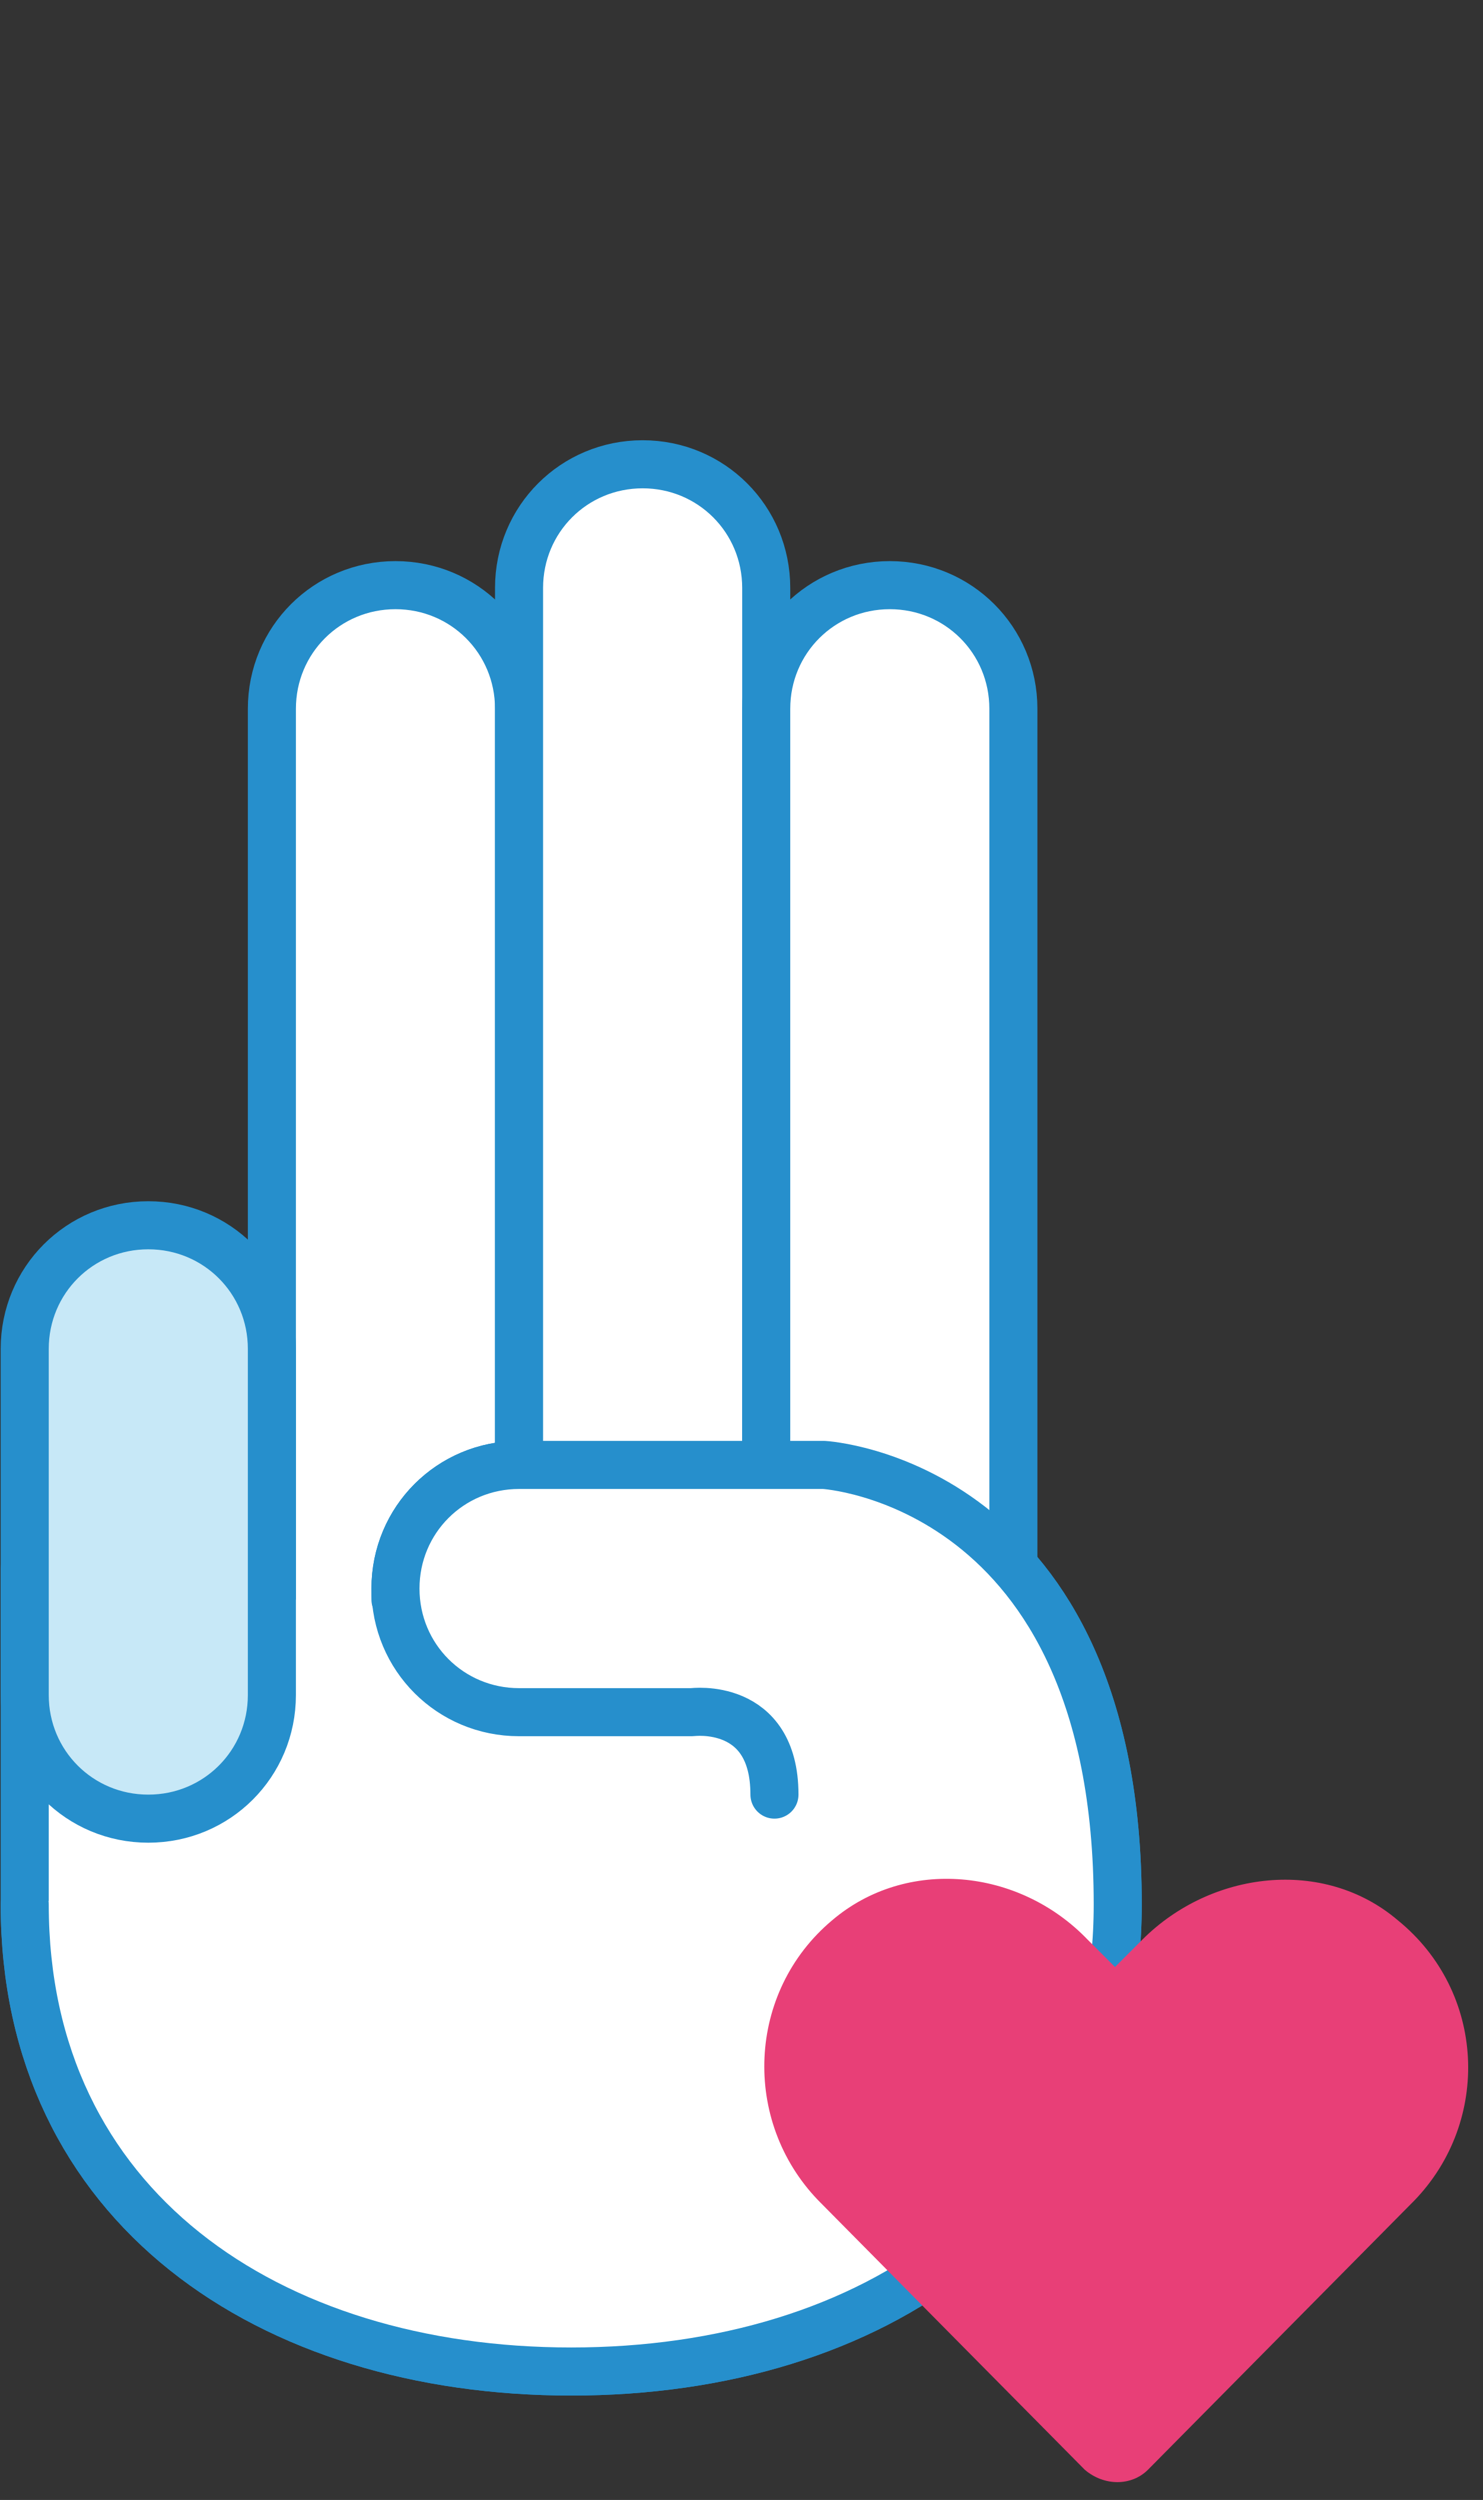<?xml version="1.0" encoding="utf-8"?>
<!-- Generator: Adobe Illustrator 24.2.3, SVG Export Plug-In . SVG Version: 6.00 Build 0)  -->
<svg version="1.1" id="Layer_1" xmlns="http://www.w3.org/2000/svg" xmlns:xlink="http://www.w3.org/1999/xlink" x="0px" y="0px"
	 viewBox="0 0 54 91" enable-background="new 0 0 54 91" xml:space="preserve" width="54" height="91">
<rect x="0" y="0" width="54" height="91" fill="#333333" stroke="none"/>
<desc>Created with Sketch.</desc>
<g id="Page-1">
	<g id="Finance" transform="translate(-913, -1067)">
		<g id="no-hidden-fees" transform="translate(913, 1067)">
			<path id="Fill-1" fill-rule="evenodd" clip-rule="evenodd" fill="#FFFFFF" d="M18.9,25.8v50.5c0,2.5-2,4.5-4.5,4.5
				s-4.5-2-4.5-4.5V25.8c0-2.5,2-4.5,4.5-4.5S18.9,23.3,18.9,25.8"/>
			<path id="Stroke-3" fill="none" stroke="#268FCC" stroke-width="1.75" stroke-linecap="round" stroke-linejoin="round" d="
				M18.9,25.8v50.5c0,2.5-2,4.5-4.5,4.5s-4.5-2-4.5-4.5V25.8c0-2.5,2-4.5,4.5-4.5S18.9,23.3,18.9,25.8z"/>
			<g id="Group-8" transform="translate(0, 36.424)">
				<path id="Fill-5" fill-rule="evenodd" clip-rule="evenodd" fill="#FFFFFF" d="M4.5,21.8v-1.1H0.9v12.2h0c0,11,8.9,17,19.9,17
					c11,0,19.9-6,19.9-17c0-15.4-10.7-16-10.7-16H18.9c-2.5,0-4.5,2-4.5,4.5c0,0.1,0,0.3,0,0.4"/>
				<path id="Stroke-7" fill="none" stroke="#268FCC" stroke-width="1.75" stroke-linecap="round" stroke-linejoin="round" d="
					M4.5,21.8v-1.1H0.9v12.2h0c0,11,8.9,17,19.9,17c11,0,19.9-6,19.9-17c0-15.4-10.7-16-10.7-16H18.9c-2.5,0-4.5,2-4.5,4.5
					c0,0.1,0,0.3,0,0.4"/>
			</g>
			<path id="Fill-9" fill-rule="evenodd" clip-rule="evenodd" fill="#FFFFFF" d="M27.9,21.4v33c0,2.5-2,4.5-4.5,4.5
				c-2.5,0-4.5-2-4.5-4.5v-33c0-2.5,2-4.5,4.5-4.5C25.9,16.9,27.9,18.9,27.9,21.4"/>
			<path id="Stroke-11" fill="none" stroke="#268FCC" stroke-width="1.75" stroke-linecap="round" stroke-linejoin="round" d="
				M27.9,21.4v33c0,2.5-2,4.5-4.5,4.5c-2.5,0-4.5-2-4.5-4.5v-33c0-2.5,2-4.5,4.5-4.5C25.9,16.9,27.9,18.9,27.9,21.4z"/>
			<path id="Fill-13" fill-rule="evenodd" clip-rule="evenodd" fill="#FFFFFF" d="M36.9,25.8v35.9c0,2.5-2,4.5-4.5,4.5
				s-4.5-2-4.5-4.5V25.8c0-2.5,2-4.5,4.5-4.5S36.9,23.3,36.9,25.8"/>
			<path id="Stroke-15" fill="none" stroke="#268FCC" stroke-width="1.75" stroke-linecap="round" stroke-linejoin="round" d="
				M36.9,25.8v35.9c0,2.5-2,4.5-4.5,4.5s-4.5-2-4.5-4.5V25.8c0-2.5,2-4.5,4.5-4.5S36.9,23.3,36.9,25.8z"/>
			<path id="Fill-17" fill-rule="evenodd" clip-rule="evenodd" fill="#C7E8F7" d="M9.9,49.1v12.6c0,2.5-2,4.5-4.5,4.5
				c-2.5,0-4.5-2-4.5-4.5V49.1c0-2.5,2-4.5,4.5-4.5C7.9,44.6,9.9,46.6,9.9,49.1"/>
			<path id="Stroke-19" fill="none" stroke="#268FCC" stroke-width="1.75" stroke-linecap="round" stroke-linejoin="round" d="
				M9.9,49.1v12.6c0,2.5-2,4.5-4.5,4.5c-2.5,0-4.5-2-4.5-4.5V49.1c0-2.5,2-4.5,4.5-4.5C7.9,44.6,9.9,46.6,9.9,49.1z"/>
			<g id="Group-24" transform="translate(0, 36.424)">
				<path id="Fill-21" fill-rule="evenodd" clip-rule="evenodd" fill="#FFFFFF" d="M28.2,28.9c0-3.4-3-3-3-3h-6.3
					c-2.5,0-4.5-2-4.5-4.5c0-2.5,2-4.5,4.5-4.5H30c0,0,10.7,0.6,10.7,16c0,11-8.9,17-19.9,17c-11,0-19.9-6-19.9-17"/>
				<path id="Stroke-23" fill="none" stroke="#268FCC" stroke-width="1.75" stroke-linecap="round" stroke-linejoin="round" d="
					M28.2,28.9c0-3.4-3-3-3-3h-6.3c-2.5,0-4.5-2-4.5-4.5c0-2.5,2-4.5,4.5-4.5H30c0,0,10.7,0.6,10.7,16c0,11-8.9,17-19.9,17
					c-11,0-19.9-6-19.9-17"/>
			</g>
			<path id="Fill-25" fill-rule="evenodd" clip-rule="evenodd" fill="#E83F77" d="M51.5,80.1l-9.7,9.8c-0.6,0.6-1.6,0.6-2.3,0
				l-9.7-9.8c-2.8-2.9-2.6-7.6,0.5-10.2c2.7-2.3,6.8-1.9,9.3,0.7l1,1l1-1c2.5-2.5,6.6-3,9.3-0.7C54.1,72.5,54.3,77.2,51.5,80.1"/>
		</g>
	</g>
</g>
</svg>
